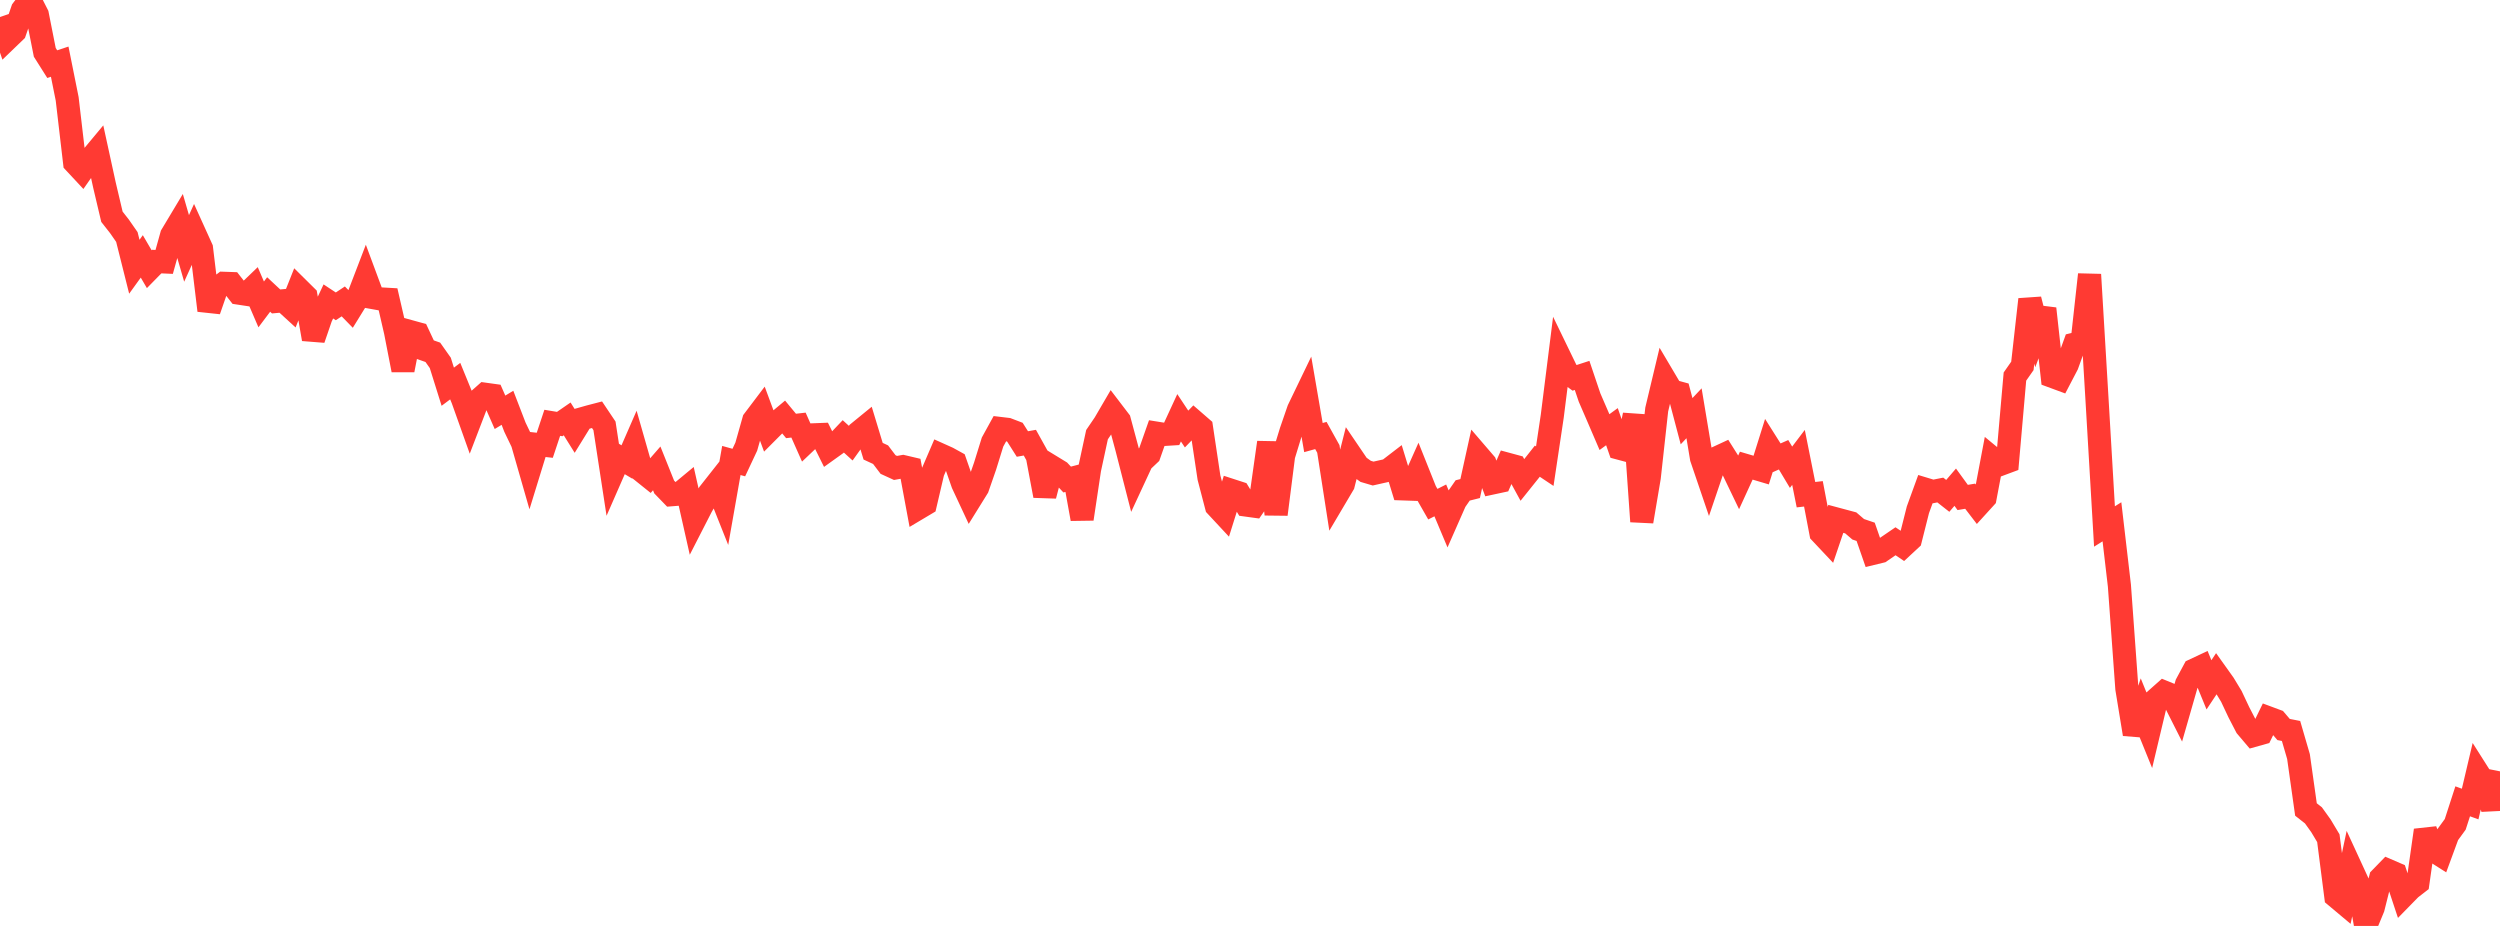 <?xml version="1.0" standalone="no"?>
<!DOCTYPE svg PUBLIC "-//W3C//DTD SVG 1.1//EN" "http://www.w3.org/Graphics/SVG/1.1/DTD/svg11.dtd">

<svg width="135" height="50" viewBox="0 0 135 50" preserveAspectRatio="none" 
  xmlns="http://www.w3.org/2000/svg"
  xmlns:xlink="http://www.w3.org/1999/xlink">


<polyline points="0.0, 0.919 0.403, 2.092 0.806, 1.704 1.209, 0.534 1.612, 0.0 2.015, 0.792 2.418, 2.826 2.821, 3.464 3.224, 3.33 3.627, 5.337 4.03, 8.782 4.433, 9.214 4.836, 8.637 5.239, 8.153 5.642, 10 6.045, 11.706 6.448, 12.219 6.851, 12.798 7.254, 14.404 7.657, 13.845 8.06, 14.536 8.463, 14.125 8.866, 14.143 9.269, 12.698 9.672, 12.026 10.075, 13.415 10.478, 12.527 10.881, 13.416 11.284, 16.764 11.687, 15.603 12.09, 15.299 12.493, 15.313 12.896, 15.828 13.299, 15.889 13.701, 15.502 14.104, 16.438 14.507, 15.902 14.91, 16.278 15.313, 16.241 15.716, 16.61 16.119, 15.596 16.522, 15.995 16.925, 18.31 17.328, 17.134 17.731, 16.277 18.134, 16.543 18.537, 16.276 18.94, 16.69 19.343, 16.036 19.746, 14.985 20.149, 16.07 20.552, 16.142 20.955, 16.165 21.358, 17.914 21.761, 19.982 22.164, 17.912 22.567, 18.023 22.97, 18.883 23.373, 19.025 23.776, 19.596 24.179, 20.883 24.582, 20.581 24.985, 21.566 25.388, 22.698 25.791, 21.647 26.194, 21.29 26.597, 21.346 27.0, 22.264 27.403, 22.021 27.806, 23.067 28.209, 23.906 28.612, 25.31 29.015, 24 29.418, 24.045 29.821, 22.832 30.224, 22.899 30.627, 22.621 31.03, 23.267 31.433, 22.614 31.836, 22.5 32.239, 22.395 32.642, 22.996 33.045, 25.627 33.448, 24.706 33.851, 24.946 34.254, 24.023 34.657, 25.433 35.06, 25.756 35.463, 25.293 35.866, 26.298 36.269, 26.714 36.672, 26.682 37.075, 26.348 37.478, 28.136 37.881, 27.349 38.284, 26.649 38.687, 26.138 39.09, 27.151 39.493, 24.866 39.896, 24.978 40.299, 24.119 40.701, 22.698 41.104, 22.165 41.507, 23.255 41.91, 22.851 42.313, 22.514 42.716, 23.001 43.119, 22.955 43.522, 23.864 43.925, 23.482 44.328, 23.466 44.731, 24.277 45.134, 23.988 45.537, 23.564 45.94, 23.931 46.343, 23.367 46.746, 23.038 47.149, 24.366 47.552, 24.553 47.955, 25.084 48.358, 25.269 48.761, 25.196 49.164, 25.291 49.567, 27.458 49.97, 27.218 50.373, 25.495 50.776, 24.558 51.179, 24.739 51.582, 24.961 51.985, 26.117 52.388, 26.98 52.791, 26.331 53.194, 25.171 53.597, 23.871 54.0, 23.138 54.403, 23.186 54.806, 23.34 55.209, 23.976 55.612, 23.904 56.015, 24.629 56.418, 26.769 56.821, 25.218 57.224, 25.464 57.627, 25.895 58.03, 25.79 58.433, 28.022 58.836, 25.34 59.239, 23.471 59.642, 22.879 60.045, 22.188 60.448, 22.716 60.851, 24.216 61.254, 25.789 61.657, 24.921 62.06, 24.54 62.463, 23.393 62.866, 23.458 63.269, 23.433 63.672, 22.56 64.075, 23.168 64.478, 22.751 64.881, 23.101 65.284, 25.789 65.687, 27.334 66.09, 27.767 66.493, 26.482 66.896, 26.613 67.299, 27.273 67.701, 27.328 68.104, 26.746 68.507, 23.894 68.91, 27.774 69.313, 24.609 69.716, 23.294 70.119, 22.124 70.522, 21.288 70.925, 23.629 71.328, 23.517 71.731, 24.242 72.134, 26.838 72.537, 26.157 72.94, 24.569 73.343, 25.162 73.746, 25.453 74.149, 25.572 74.552, 25.481 74.955, 25.391 75.358, 25.081 75.761, 26.399 76.164, 26.413 76.567, 25.511 76.97, 26.52 77.373, 27.225 77.776, 27.022 78.179, 27.98 78.582, 27.065 78.985, 26.483 79.388, 26.382 79.791, 24.555 80.194, 25.024 80.597, 26.077 81.0, 25.99 81.403, 25.07 81.806, 25.179 82.209, 25.918 82.612, 25.415 83.015, 24.904 83.418, 25.173 83.821, 22.482 84.224, 19.276 84.627, 20.108 85.03, 20.403 85.433, 20.272 85.836, 21.466 86.239, 22.397 86.642, 23.334 87.045, 23.04 87.448, 24.203 87.851, 24.311 88.254, 22.413 88.657, 28.16 89.06, 25.777 89.463, 22.114 89.866, 20.427 90.269, 21.108 90.672, 21.218 91.075, 22.745 91.478, 22.317 91.881, 24.736 92.284, 25.921 92.687, 24.734 93.09, 24.547 93.493, 25.186 93.896, 26.025 94.299, 25.145 94.701, 25.264 95.104, 25.384 95.507, 24.097 95.91, 24.735 96.313, 24.557 96.716, 25.231 97.119, 24.699 97.522, 26.713 97.925, 26.667 98.328, 28.779 98.731, 29.207 99.134, 28.019 99.537, 28.127 99.94, 28.235 100.343, 28.581 100.746, 28.718 101.149, 29.878 101.552, 29.78 101.955, 29.503 102.358, 29.228 102.761, 29.5 103.164, 29.126 103.567, 27.528 103.97, 26.419 104.373, 26.541 104.776, 26.461 105.179, 26.777 105.582, 26.308 105.985, 26.863 106.388, 26.795 106.791, 27.321 107.194, 26.878 107.597, 24.748 108.0, 25.081 108.403, 24.931 108.806, 20.335 109.209, 19.758 109.612, 16.169 110.015, 17.747 110.418, 16.669 110.821, 20.321 111.224, 20.47 111.627, 19.698 112.03, 18.583 112.433, 18.484 112.836, 14.826 113.239, 21.58 113.642, 28.43 114.045, 28.177 114.448, 31.625 114.851, 37.185 115.254, 39.643 115.657, 38.436 116.06, 39.429 116.463, 37.735 116.866, 37.377 117.269, 37.542 117.672, 38.34 118.075, 36.936 118.478, 36.186 118.881, 35.997 119.284, 36.981 119.687, 36.373 120.09, 36.938 120.493, 37.603 120.896, 38.458 121.299, 39.237 121.701, 39.711 122.104, 39.598 122.507, 38.77 122.91, 38.92 123.313, 39.393 123.716, 39.472 124.119, 40.855 124.522, 43.712 124.925, 44.029 125.328, 44.59 125.731, 45.263 126.134, 48.403 126.537, 48.741 126.94, 46.84 127.343, 47.715 127.746, 50.0 128.149, 49.028 128.552, 47.422 128.955, 47.007 129.358, 47.181 129.761, 48.397 130.164, 47.985 130.567, 47.673 130.97, 44.836 131.373, 45.908 131.776, 46.164 132.179, 45.069 132.582, 44.515 132.985, 43.271 133.388, 43.418 133.791, 41.71 134.194, 42.346 134.597, 43.659 135.0, 41.653" fill="none" stroke="#ff3a33" stroke-width="1.25"/>

</svg>